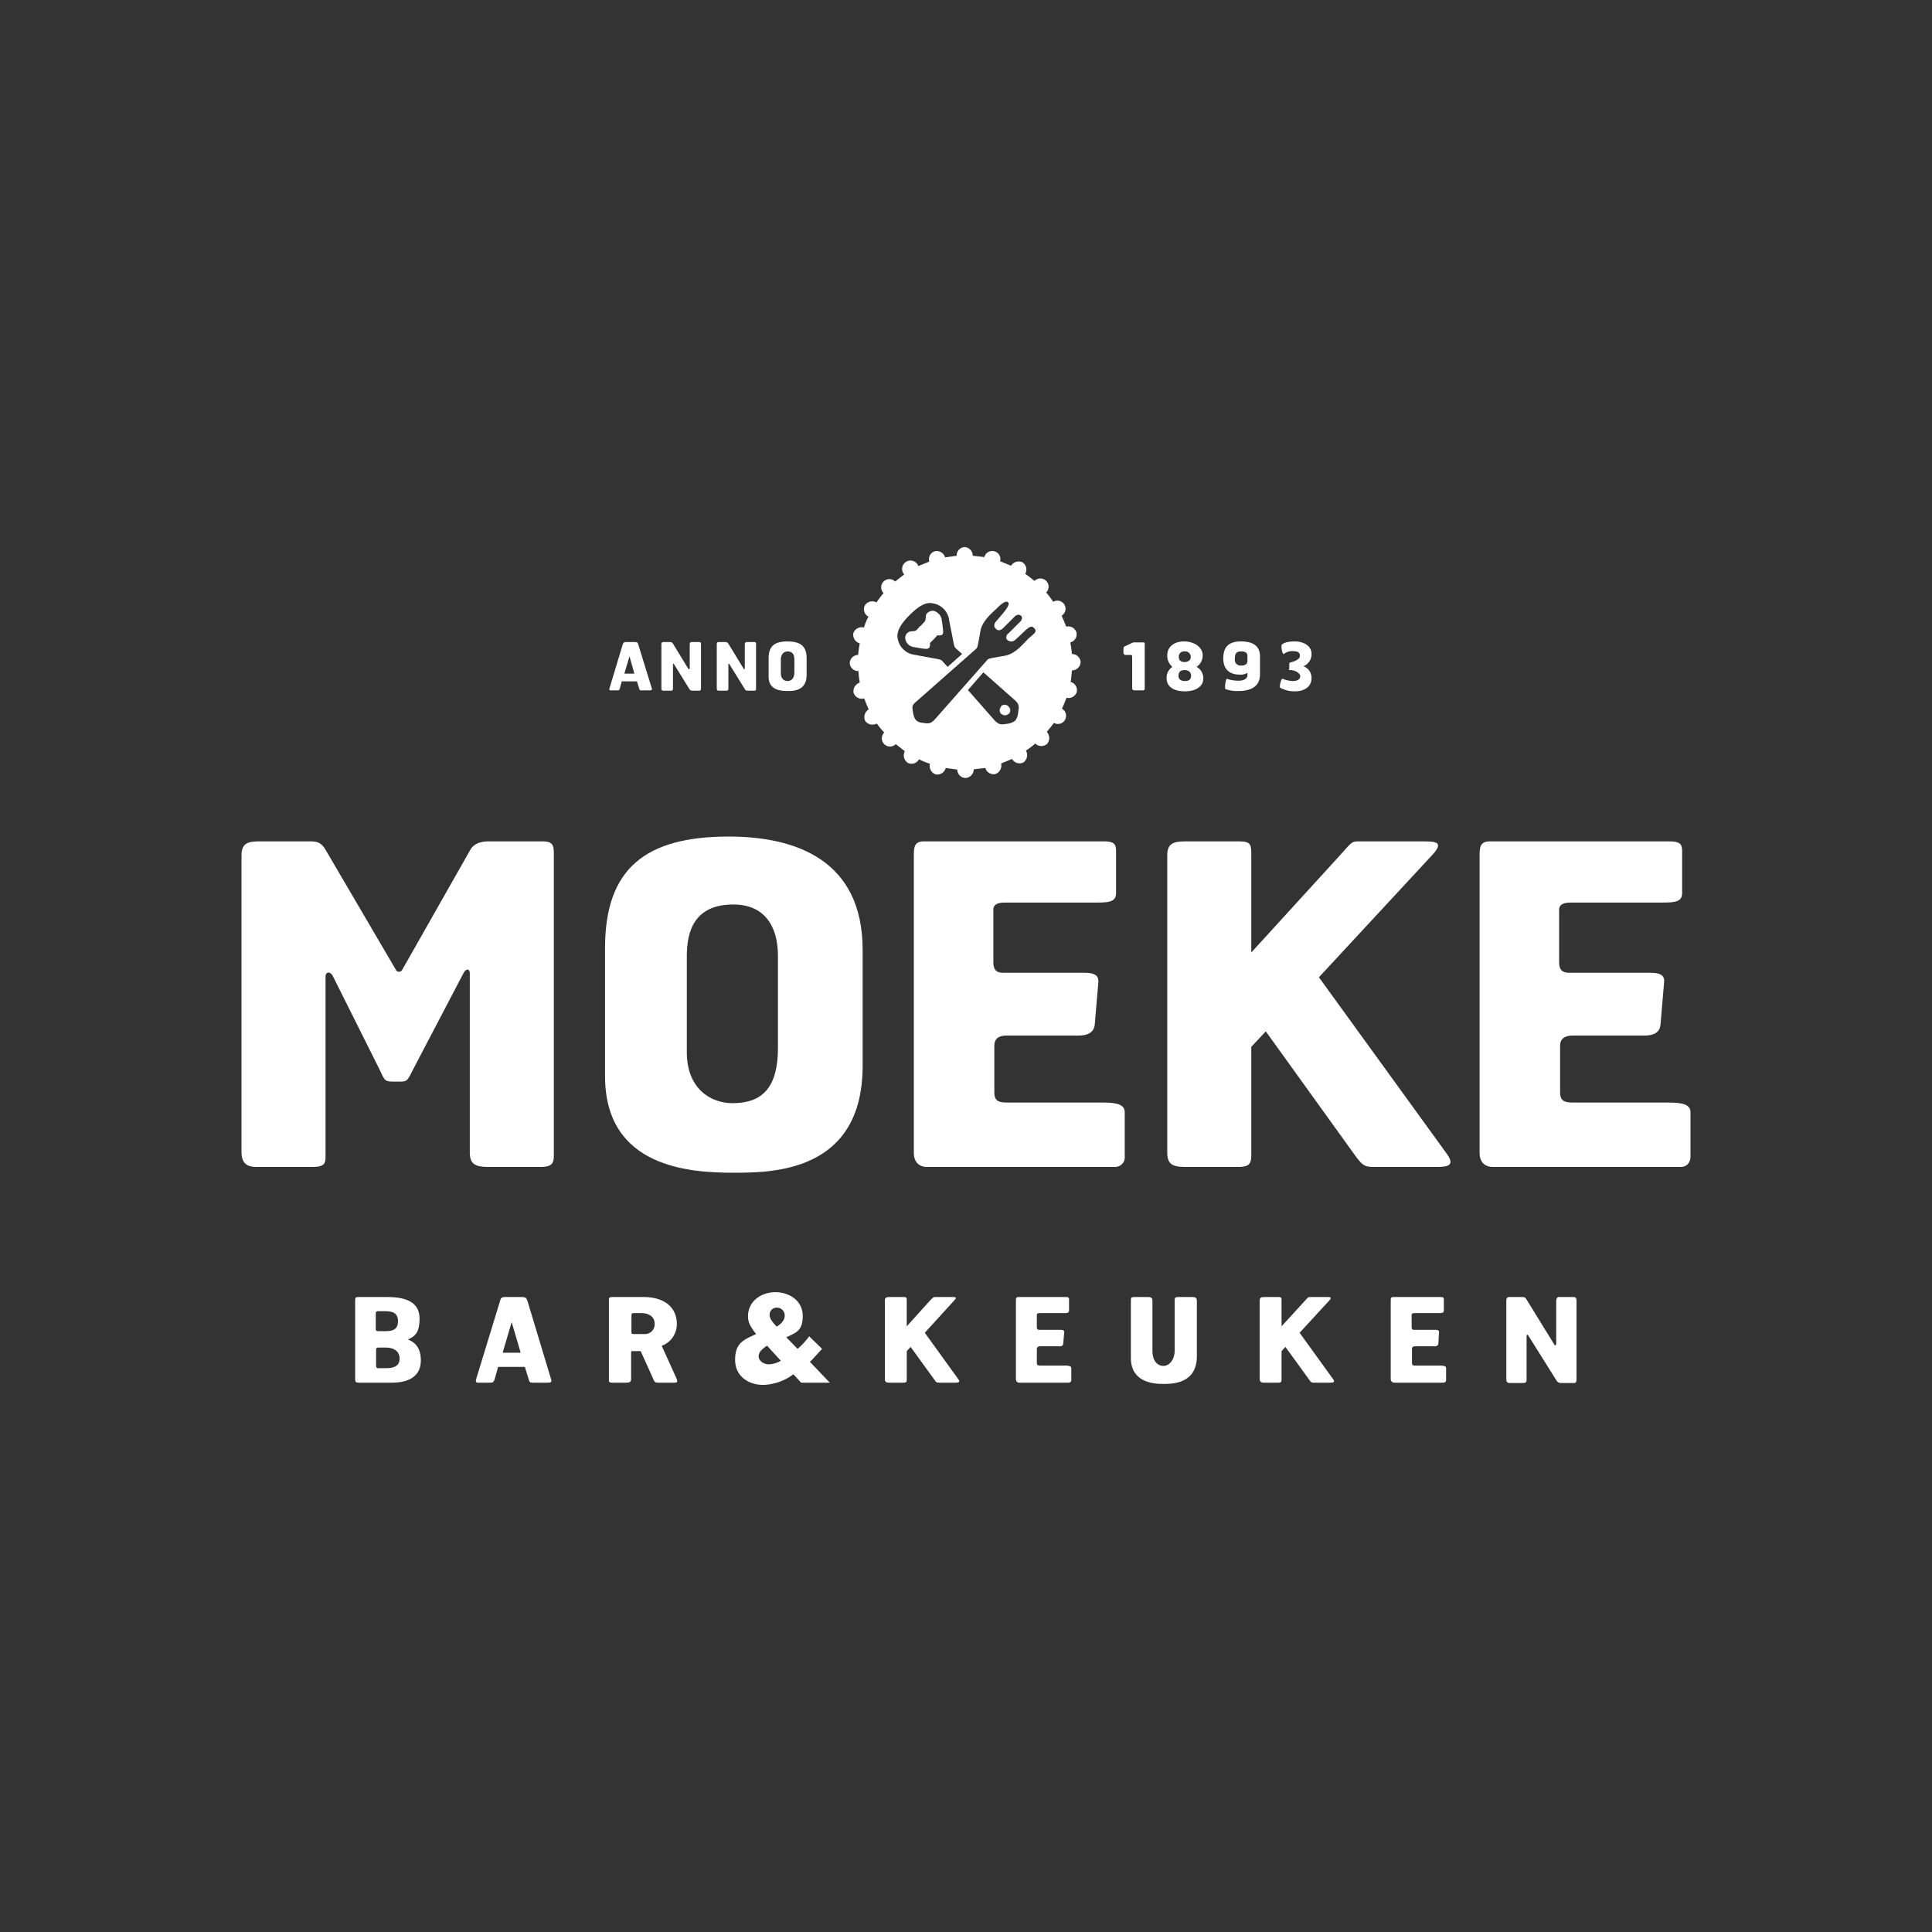 <svg xmlns="http://www.w3.org/2000/svg" viewBox="0 0 600 600"><rect x="0" y="0" width="600" height="600" fill="#333333" stroke="none"/><path d="M201.7,214.4h-2.6c-.5,0-.5-.2-.6-.6l-.7-2.2h-4.7l-.6,2.2c-.1.4-.2.6-.6.6h-2.3c-.3,0-.5-.2-.3-.7l4.1-13.6c.2-.5.4-.7.9-.7h3c.6,0,.8.2.9.7l4.2,13.6C202.6,214.3,202.3,214.4,201.7,214.4Zm-6.2-10.6-1.6,5.4H197Z" style="fill:#fff"/><path d="M217.2,214.5H215c-.5,0-.6-.2-.9-.5l-4.7-7.6c-.3-.4-.4-.5-.4.1v7.3c0,.5-.1.7-.7.7h-2.1c-.3,0-.8,0-.8-.6V200.1c0-.1,0-.7.5-.7H208c.8,0,.7.2,1,.5l4.7,7.7c.3.4.5.4.5-.3v-7.2c0-.3.1-.7.5-.7h2.5c.4,0,.5.2.5.7v13.6C217.7,214.2,217.6,214.5,217.2,214.5Z" style="fill:#fff"/><path d="M234.3,214.5h-2.1a.9.9,0,0,1-.9-.5l-4.7-7.6c-.3-.4-.4-.5-.4.1v7.3c0,.5-.1.7-.7.7h-2.2c-.2,0-.7,0-.7-.6V200.1c0-.1,0-.7.5-.7h2.1c.7,0,.7.2,1,.5l4.7,7.7c.2.4.4.4.4-.3v-7.2c0-.3.2-.7.5-.7h2.5c.4,0,.5.2.5.7v13.6C234.8,214.2,234.8,214.5,234.3,214.5Z" style="fill:#fff"/><path d="M244.6,214.6c-2,0-5.9-.2-5.9-4.4v-5.9c0-3.6,1.9-5.1,5.7-5.1s6.1,1.1,6.1,5.2v5.3C250.5,214.6,246.3,214.6,244.6,214.6Zm2.1-9.9c0-1.5-.7-2.4-2.1-2.4s-2.1,1.2-2.1,2.4v4.4c0,1.7,1,2.4,2.1,2.4s2.1-.8,2.1-2.6Z" style="fill:#fff"/><path d="M354.9,214.4h-2.5c-.5,0-.8-.2-.8-.7v-9.6c0-.5,0-.7-.5-.7h-1.6c-.5,0-.6-.6-.6-.6v-1.4c0-.5.2-.6.7-.8l1.9-.9a1.8,1.8,0,0,1,1-.2H355c.5,0,.5.2.5.6v13.7C355.5,214.2,355.4,214.4,354.9,214.4Z" style="fill:#fff"/><path d="M368,214.7c-3.6,0-5.7-1.5-5.7-4.1a4,4,0,0,1,1.8-3.5,4.5,4.5,0,0,1-1.6-3.6c0-2.5,2-4.3,5.2-4.3s5.8,1.8,5.8,4.3a4.2,4.2,0,0,1-1.9,3.6,4,4,0,0,1,2.1,3.6C373.7,213.3,371.2,214.7,368,214.7Zm-.1-6.6c-1.4,0-1.9.7-1.9,1.8s.8,1.6,2,1.6,1.9-.5,1.9-1.6S369.2,208.1,367.9,208.1Zm0-5.8a1.6,1.6,0,0,0-1.8,1.8c0,1,.7,1.5,1.8,1.5s1.9-.6,1.9-1.5A1.7,1.7,0,0,0,367.9,202.3Z" style="fill:#fff"/><path d="M384.7,214.6a10.7,10.7,0,0,1-4.1-.6c-.4-.1.1-3.3.4-3.2a11.4,11.4,0,0,0,3.7.6c1.5,0,2.7-.6,2.7-1.7v-.4c0-.3-.1-.3-.3-.2a3.9,3.9,0,0,1-2.2.4c-2.6,0-5-1.3-5-5s1.8-5.3,5.5-5.3,5.9,1.4,5.9,4.6v5.7C391.3,213.2,388.4,214.6,384.7,214.6Zm2.7-10.8c0-1-.5-1.5-1.9-1.5s-2,.5-2,2.3a1.8,1.8,0,0,0,2,2.1c1.3,0,1.9-.6,1.9-1.4Z" style="fill:#fff"/><path d="M402.2,214.7a9.5,9.5,0,0,1-4.6-1.1c-.4-.2.3-3,.7-2.8a9.6,9.6,0,0,0,3.2.7c1.5,0,2.3-.6,2.3-1.5s-1.5-1.8-2.8-1.9-.6-.1-.6-.5v-1.5c0-.3.4-.4.8-.5s2.5-.7,2.5-1.9-.8-1.5-2.5-1.5a4.2,4.2,0,0,0-2.5.9c-.4.3-1-2.5-.6-2.9s1.4-1,4-1,5.2,1.3,5.2,3.8a4,4,0,0,1-2.5,3.9,3.8,3.8,0,0,1,2.5,3.7C407.3,213.4,404.9,214.7,402.2,214.7Z" style="fill:#fff"/><path d="M167.8,362.4H151.7c-4.3,0-5.8-1-5.8-4.6V302.4c0-1.9-1.3-1.5-2-.1l-15.6,29.8c-1.6,3.2-1.8,3.8-3.8,3.8h-2.2c-3,0-2.8-.4-4.5-3.9l-14.5-29c-.9-1.5-2.2-1.1-2.2.3v55.5c0,2.4-.1,3.6-4.1,3.6H80.8c-2.3,0-5.8.3-5.8-4.6V265.7c0-3.6,1.7-4.4,5.4-4.4H95.3c2.4,0,4.2-.2,5.8,2.6l21.8,37.2a1.1,1.1,0,0,0,2,.1l21-37c1.2-2.4,3.7-2.9,5.9-2.9h16.7c3.6,0,3.5,1.6,3.5,4.8v92.7C172,361.4,171.3,362.4,167.8,362.4Z" style="fill:#fff"/><path d="M346.4,362.4H287.8c-1.8,0-4-1-4-4.4V265.8c0-2.6.1-4.5,3.1-4.5h56c3.3,0,3.7,1.1,3.7,3v13.1c0,2.8-2.5,2.9-6.3,2.9H312.1c-3,0-3.6,1.1-3.6,2.2v16.4c0,2.4,1.1,3.2,3,3.2h25.3c3.9,0,4.4,1.4,4.3,3L340,318c-.3,4-4.6,3.6-6.6,3.6H312.6c-2.6,0-3.8,1.1-3.8,3.2v14.5c0,3.2,2.2,3.1,4.8,3.1h28.6c5,0,7.1.7,7.1,3.1v13.6A3,3,0,0,1,346.4,362.4Z" style="fill:#fff"/><path d="M446.2,362.4H426.6c-2.7,0-3.4-.4-5.5-3.2l-28-38.9-4.5,4.8v33.7c0,2.6-.7,3.6-4,3.6H368c-4.1,0-5.5-1-5.5-4.6V265.7c0-3.6,1.7-4.4,5.5-4.4h17c3.6,0,3.6,1.2,3.6,4.4v30.1l28.2-30.9c3.3-3.8,3.2-3.6,5.8-3.6h18.9c4.1,0,7.1,0,3.5,4l-35.4,38.2,39.7,54.8C451.9,361.9,449.8,362.4,446.2,362.4Z" style="fill:#fff"/><path d="M522.1,362.4H463.5c-1.8,0-4-1-4-4.4V265.8c0-2.6.1-4.5,3.2-4.5h55.9c3.4,0,3.8,1.1,3.8,3v13.1c0,2.8-2.5,2.9-6.4,2.9H487.8c-3,0-3.6,1.1-3.6,2.2v16.4c0,2.4,1.1,3.2,3.1,3.2h25.3c3.8,0,4.4,1.4,4.2,3L515.7,318c-.2,4-4.5,3.6-6.6,3.6H488.4c-2.6,0-3.9,1.1-3.9,3.2v14.5c0,3.2,2.2,3.1,4.9,3.1H518c4.9,0,7,.7,7,3.1v13.6C525,361.4,523.5,362.4,522.1,362.4Z" style="fill:#fff"/><path d="M227.7,364.2c-13.3,0-39.8-1.5-39.8-30V294.4c0-24.7,12.6-34.6,38.4-34.6,21,0,41.6,7.4,41.6,35.2v36C267.9,364.2,239.6,364.2,227.7,364.2Zm13.9-67.3c0-9.9-4.7-16-13.8-16-11.9,0-14.5,7.9-14.5,16v29.9c0,11.2,7.3,15.8,14.2,15.8,9.3,0,14.1-4.9,14.1-17.2Z" style="fill:#fff"/><path d="M288.8,199.7l.9-.9.5-.5.9-1c1,.1,1.9.1,1.8-1.3s-.5-3.9-.5-3.9a3.6,3.6,0,0,0-2.4-2.4,2.4,2.4,0,0,0-2.4,1.2c-.2.9,0,1.7-.5,2.2l-1.2,1.3h-.1l-1.2,1.3c-.6.5-1.3.2-2.2.5a2,2,0,0,0-1.2,2.4,3,3,0,0,0,2.3,2.3s2.5.5,3.9.6S288.9,200.7,288.8,199.7Z" style="fill:#fff"/><path d="M313.1,219.3a1.6,1.6,0,0,0-2.2,0v.2a1.6,1.6,0,0,0,0,2.2h.1a1.6,1.6,0,0,0,2.2,0h.1a1.6,1.6,0,0,0,0-2.2Zm22.5-13.7a2.7,2.7,0,0,0-2.7-2.5c-.1-1.2-.3-2.4-.5-3.6a2.6,2.6,0,0,0,1.9-3.1,2.7,2.7,0,0,0-3.2-1.8c-.4-1.1-.9-2.3-1.4-3.4a2.5,2.5,0,1,0-2.6-4.3,31.5,31.5,0,0,0-2.2-2.9,2.5,2.5,0,1,0-3.6-3.6l-2.9-2.2a2.7,2.7,0,0,0-.9-3.6,2.8,2.8,0,0,0-3.5,1.1l-3.4-1.4a2.5,2.5,0,1,0-4.9-1.3l-3.6-.4a2.7,2.7,0,0,0-2.5-2.7,2.6,2.6,0,0,0-2.5,2.7l-3.6.5a2.7,2.7,0,0,0-3.2-1.9,2.6,2.6,0,0,0-1.7,3.2l-3.4,1.4a2.6,2.6,0,1,0-4.4,2.6l-2.8,2.2a2.5,2.5,0,1,0-3.6,3.6,31.5,31.5,0,0,0-2.2,2.9,2.7,2.7,0,0,0-3.6.9,2.6,2.6,0,0,0,1.1,3.5,20.2,20.2,0,0,0-1.4,3.4,2.7,2.7,0,0,0-3.3,1.8,2.8,2.8,0,0,0,2,3.1c-.2,1.2-.4,2.4-.5,3.6a2.6,2.6,0,0,0-2.6,2.5,2.6,2.6,0,0,0,2.7,2.5,36,36,0,0,0,.4,3.6,2.8,2.8,0,0,0-1.9,3.2,2.7,2.7,0,0,0,3.3,1.7,34.5,34.5,0,0,0,1.4,3.4,2.8,2.8,0,0,0-1.1,3.6,2.8,2.8,0,0,0,3.6.8,31.1,31.1,0,0,0,2.3,2.8,2.5,2.5,0,1,0,3.6,3.6l2.8,2.2a2.8,2.8,0,0,0,.9,3.6,2.6,2.6,0,0,0,3.5-1.1,24.4,24.4,0,0,0,3.4,1.4,2.8,2.8,0,0,0,1.8,3.3,2.7,2.7,0,0,0,3.1-2l3.6.5a2.6,2.6,0,0,0,2.6,2.6,2.7,2.7,0,0,0,2.5-2.7l3.6-.4a2.7,2.7,0,0,0,3.1,1.9,2.8,2.8,0,0,0,1.8-3.3l3.4-1.4a2.7,2.7,0,0,0,3.5,1.1,2.8,2.8,0,0,0,.8-3.7,20.1,20.1,0,0,0,2.9-2.2,2.7,2.7,0,0,0,3.7.1,2.8,2.8,0,0,0-.1-3.7c.7-.9,1.5-1.8,2.2-2.8a2.5,2.5,0,1,0,2.5-4.4c.5-1.1,1-2.3,1.4-3.4a2.7,2.7,0,0,0,3.2-1.8,2.6,2.6,0,0,0-1.9-3.1c.2-1.2.3-2.4.4-3.6A2.7,2.7,0,0,0,335.6,205.6Zm-56.8-7.2c-.4-1.9.4-4.1,3.7-7.4h0c3.2-3.2,5.4-4.1,7.3-3.6a6,6,0,0,1,4.9,4.8c0,.2.9,4.6,1.3,6.7s.4,2,1,2.6l1.8,1.6-4.5,4-1.4-1.5c-.6-.7-.5-.7-2.6-1.1l-6.6-1.2A6.1,6.1,0,0,1,278.8,198.4Zm37.4,22.8a4.8,4.8,0,0,1-.9,2.6h0a5.1,5.1,0,0,1-2.7,1c-1.5.2-2.4.5-4-1.4l-8-9.1,4.8-5.5,9.5,8.4C316.8,218.8,316.4,219.6,316.2,221.2Zm3.1-22.8c-1.4,1.4-3.8,4.5-7,5.2l-3.4.6c-2.1.4-2,.4-2.6,1.1l-15.7,17.8c-1.6,1.9-2.4,1.6-4,1.4s-2.6-.7-3-3-.5-2.4,1.4-4l17.8-15.7c.7-.6.7-.5,1.1-2.6s.6-3.2.6-3.4c.7-3.2,3.8-5.6,5.2-7s2.8-2.4,3.4-1.7-.6,2.3-3.7,5.8c-.9,1-.7,1.9-.1,2.4s1.1.7,2.1-.1h0l4.1-4.1h.2a1,1,0,0,1,1.3.1h.1a1,1,0,0,1,.1,1.3v.2l-4.1,4.1h-.1c-.8,1-.5,1.7-.1,2s1.4.8,2.4-.1c3.5-3.1,4.6-4.9,5.8-3.7S321.2,196.7,319.3,198.4Z" style="fill:#fff"/><path d="M121.7,429.4H111.3c-.8,0-1-.3-1-1V404.1c0-.9,0-1.3.9-1.3h9.2c6.6,0,9.9,2.2,9.9,6.7s-1.5,5.5-3.6,6.5c1.8.7,4,2.2,4,6.5S127.8,429.4,121.7,429.4Zm-2-22.2h-2.4c-.5,0-.6.4-.6.7v4.8c0,.5.1.7.7.7h2.4c2.4,0,3.8-.7,3.8-3.1S122.1,407.2,119.7,407.2Zm.2,11.3h-2.4c-.6,0-.7.2-.7.7v5c0,.3.1.7.6.7h2.4c2.5,0,4.3-.6,4.3-3S122.1,418.5,119.9,418.5Z" style="fill:#fff"/><path d="M170,429.4h-4.7c-.8,0-.9-.3-1.1-1l-1.2-3.9h-8.3l-1.1,3.9c-.3.7-.4,1-1.2,1h-4c-.5,0-.8-.3-.5-1.2l7.4-24.2c.2-.9.5-1.2,1.6-1.2h5.2c1.1,0,1.4.3,1.7,1.2l7.3,24.2C171.5,429.3,171,429.4,170,429.4Zm-11.1-18.8-2.8,9.5h5.6Z" style="fill:#fff"/><path d="M205.9,417.8c-.5.2-.4.1-.2.6l4.4,9.7c.3.8.4,1.3-.5,1.3h-5.3c-1,0-1.1-.4-1.4-1.1l-3.8-8.4c-.1-.3-.2-.3-.6-.3h-2.2c-.3,0-.3.2-.3.6v8c0,.9-.4,1.2-1.4,1.2H190c-1,0-.9-.5-.9-1.3V403.7c0-.7.2-.9,1.1-.9h9.6c6.9,0,10.4,3.5,10.4,8.4A7.2,7.2,0,0,1,205.9,417.8Zm-6.6-10h-2.6c-.5,0-.6.4-.6.7v5.1c0,.6.1.7.7.7h3.4a3,3,0,0,0,3.1-3.3C203.3,408.9,201.4,407.8,199.3,407.8Z" style="fill:#fff"/><path d="M246.4,426.8a16.7,16.7,0,0,1-9.3,3.3c-4.8,0-8.8-2.8-8.8-7.8s2.4-6.1,5.9-7.7l.6-.3-.6-.8c-.8-1.2-1.9-2.5-1.9-4.7,0-4.7,4.1-7.5,8.5-7.5s8.5,2.7,8.5,7.4-2.2,5.2-5.1,6.6l3.5,3.6a22.2,22.2,0,0,0,3.6-3.9l4,3.9-3.4,3.7-.4.3,6.2,6.5h-8.9Zm-8.2-8.9c-1.1.8-2.6,1.8-2.6,3.3s1.7,2.5,3.1,2.5a8,8,0,0,0,3.8-1.1Zm5.5-9.3a2.4,2.4,0,0,0-2.4-2.5,2.2,2.2,0,0,0-2.3,2.2c0,1.4,1.3,2.7,2.2,3.7C242.4,411.3,243.7,410.1,243.7,408.6Z" style="fill:#fff"/><path d="M296.8,429.4h-5.2c-.7,0-.9-.1-1.4-.9l-7.4-10.2-1.2,1.3v8.8c0,.7-.1,1-1,1h-4.4c-1.1,0-1.4-.3-1.4-1.2V404c0-1,.4-1.2,1.4-1.2h4.5c.9,0,.9.3.9,1.2v7.9l7.4-8.2c.9-.9.9-.9,1.6-.9h4.9c1.1,0,1.9,0,.9,1l-9.2,10.1,10.4,14.4C298.3,429.2,297.7,429.4,296.8,429.4Z" style="fill:#fff"/><path d="M331.9,429.4H316.5c-.5,0-1-.3-1-1.2V404c0-.7,0-1.2.8-1.2H331c.9,0,1,.3,1,.8V407c0,.8-.7.8-1.7.8h-7.4c-.8,0-.9.3-.9.6v3.8c0,.6.3.8.8.8h6.6c1,0,1.2.4,1.1.8l-.3,3.4c0,1.1-1.2.9-1.7.9h-5.4c-.7,0-1.1.3-1.1.9v4.3c0,.8.6.8,1.3.8h7.5c1.3,0,1.9.2,1.9.8v3.6A.8.8,0,0,1,331.9,429.4Z" style="fill:#fff"/><path d="M361.3,429.8c-3.7,0-10.1-.8-10.1-8.1v-18c0-.7.2-.9,1-.9h4.2c1.1,0,1.5.2,1.5,1.2v15.6c0,2.9,1.5,4.6,3.4,4.6s3.5-2,3.5-4.7V403.7c0-.7.3-.9,1-.9h4.5c.9,0,1.4.2,1.4,1.2v17.1C371.7,429.4,364.8,429.8,361.3,429.8Z" style="fill:#fff"/><path d="M413.2,429.4H408c-.7,0-.9-.1-1.4-.9l-7.4-10.2-1.2,1.3v8.8c0,.7-.1,1-1,1h-4.4c-1,0-1.4-.3-1.4-1.2V404c0-1,.4-1.2,1.4-1.2h4.5c.9,0,.9.3.9,1.2v7.9l7.5-8.2c.8-.9.8-.9,1.5-.9h5c1,0,1.8,0,.9,1l-9.3,10.1L414,428.3C414.7,429.2,414.1,429.4,413.2,429.4Z" style="fill:#fff"/><path d="M448.3,429.4H432.9a1.1,1.1,0,0,1-1-1.2V404c0-.7,0-1.2.8-1.2h14.7c.9,0,1,.3,1,.8V407c0,.8-.7.8-1.7.8h-7.4c-.8,0-.9.3-.9.6v3.8c0,.6.3.8.8.8h6.6c1,0,1.2.4,1.1.8l-.2,3.4c-.1,1.1-1.2.9-1.8.9h-5.4c-.7,0-1,.3-1,.9v4.3c0,.8.5.8,1.2.8h7.5c1.3,0,1.9.2,1.9.8v3.6A.8.8,0,0,1,448.3,429.4Z" style="fill:#fff"/><path d="M488.7,429.5h-3.9a1.6,1.6,0,0,1-1.5-.9l-8.4-13.4c-.5-.8-.8-1.1-.8,0v13c0,1-.1,1.3-1.2,1.3h-3.8c-.4,0-1.3.1-1.3-1.1V404c0-.2,0-1.2.8-1.2h3.8c1.3,0,1.3.2,1.7.8l8.5,13.8c.4.7.7.6.7-.6V404c0-.6.3-1.3.9-1.2h4.5c.7,0,.9.4.9,1.2v24.1C489.6,429.1,489.5,429.6,488.7,429.5Z" style="fill:#fff"/><rect width="600" height="600" style="fill:none"/></svg>